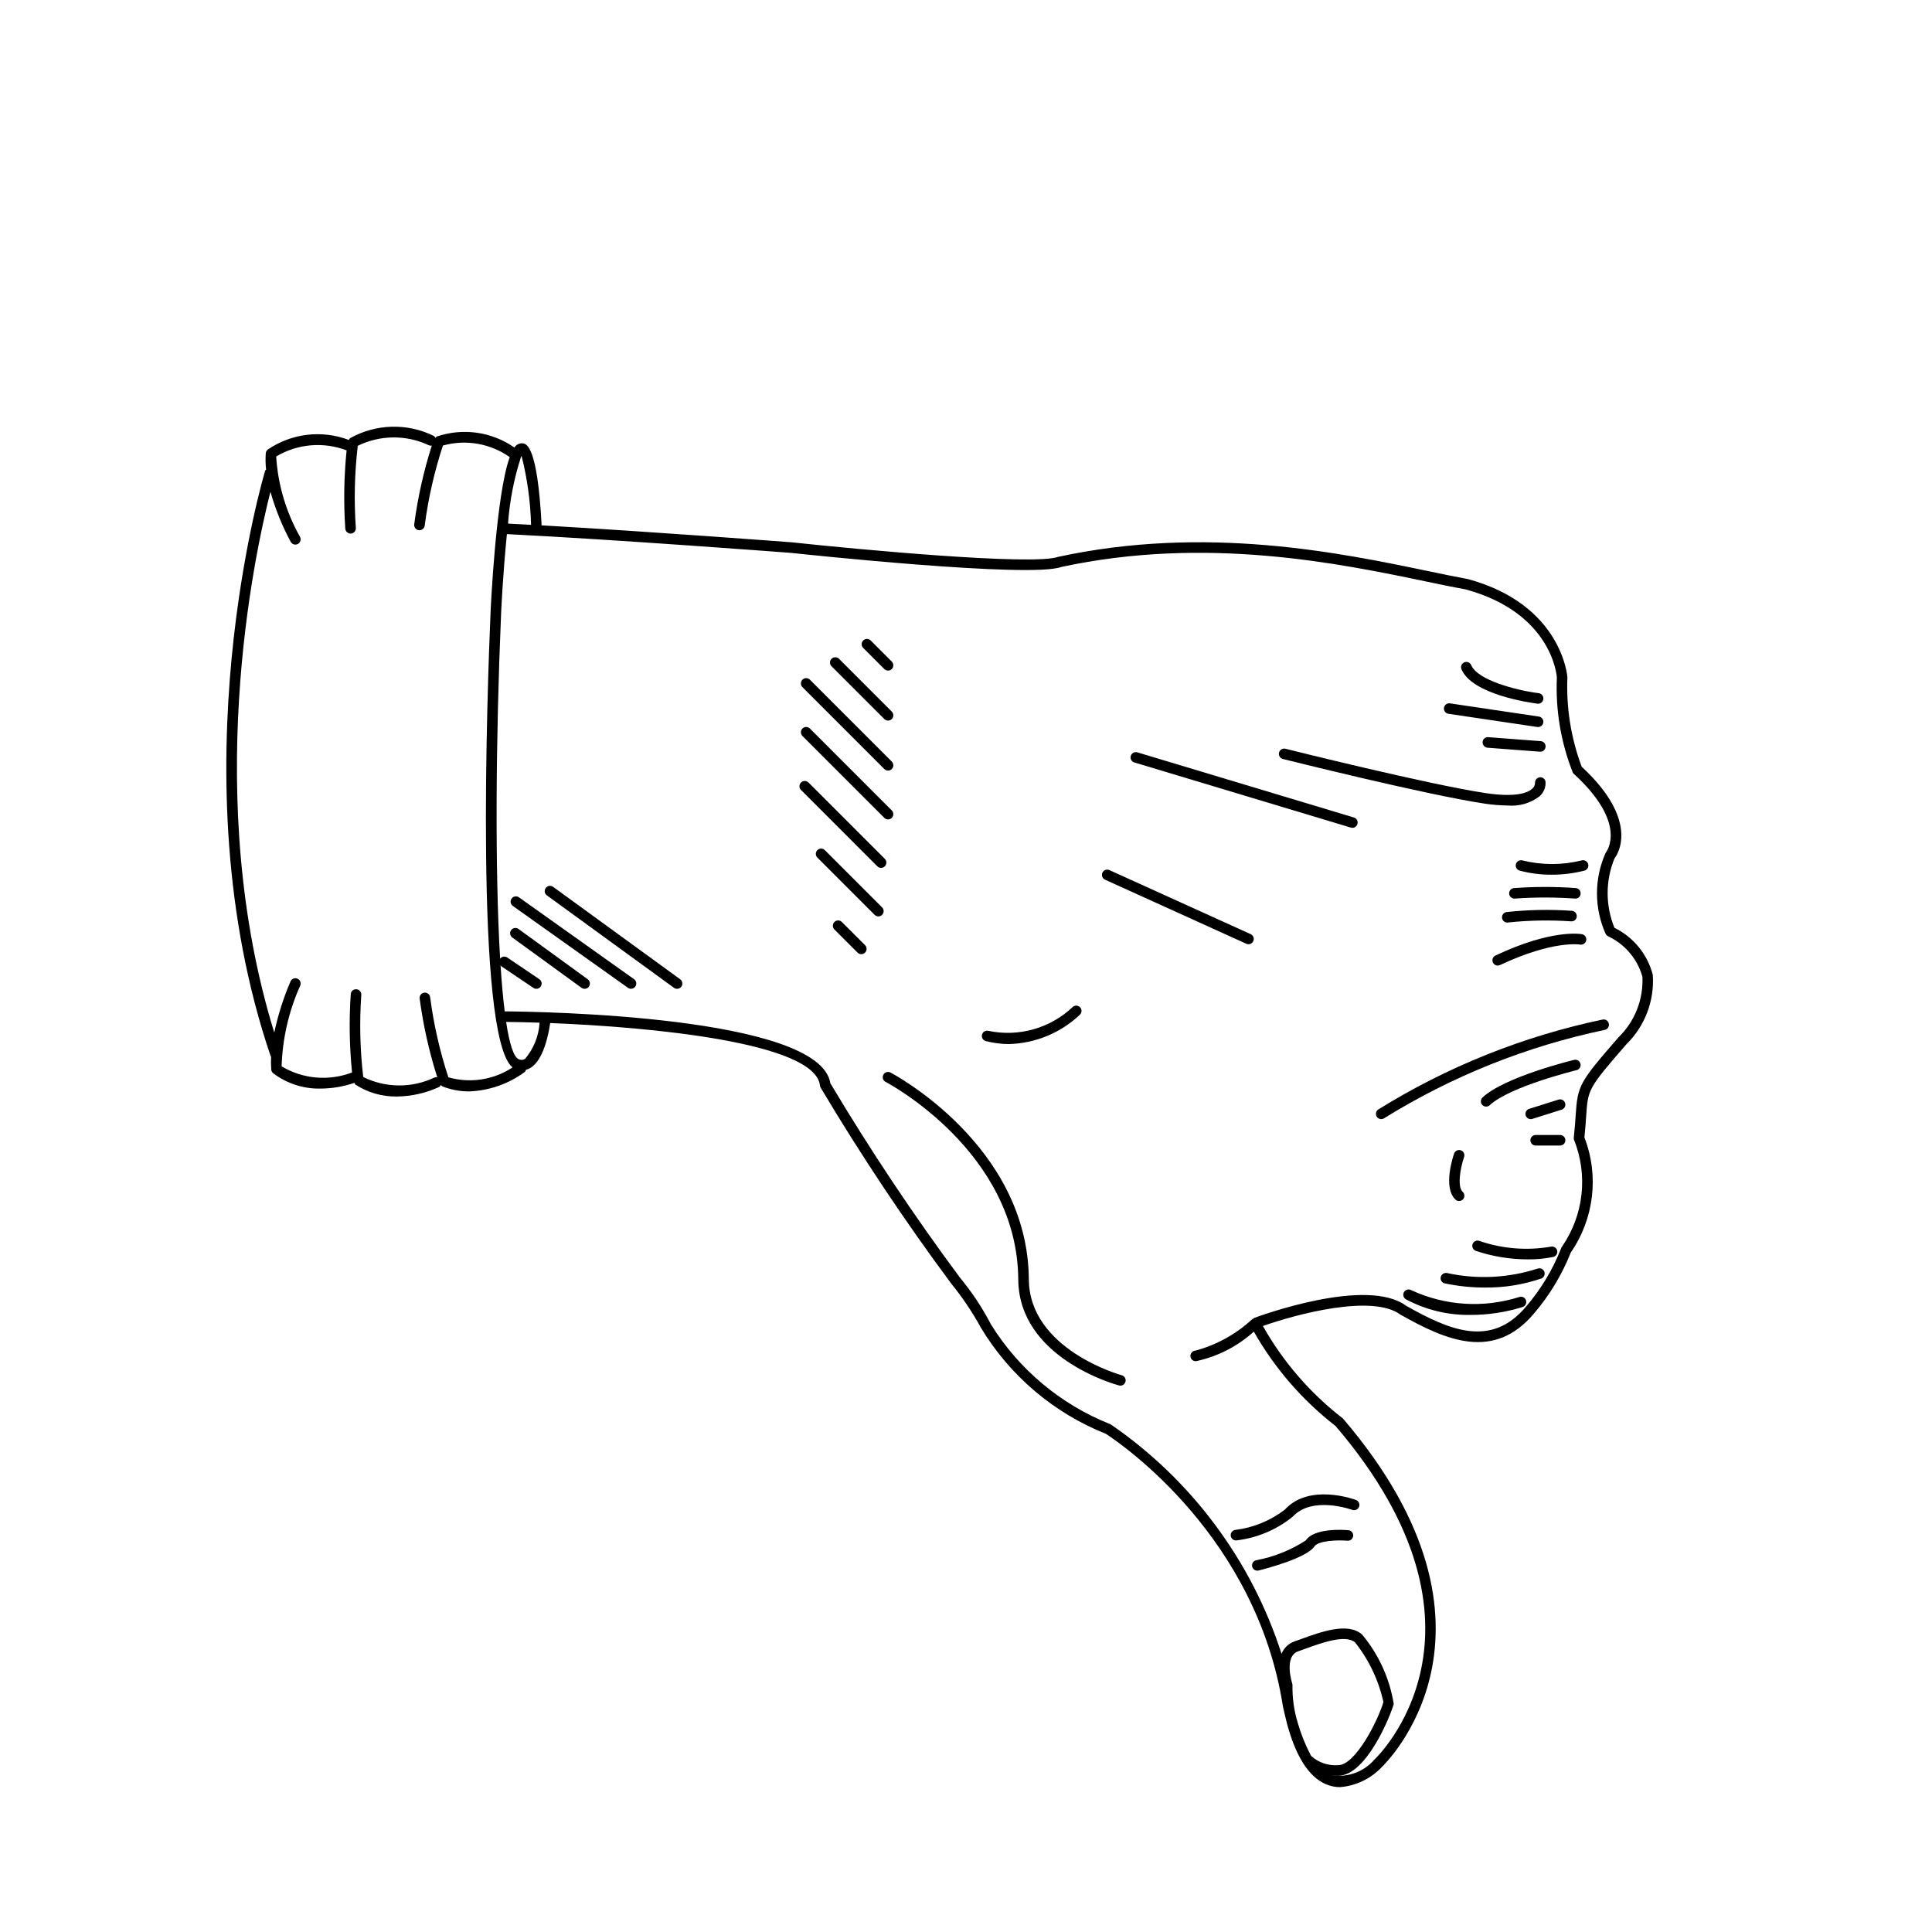 <?xml version="1.0" encoding="UTF-8"?>
<!-- Uploaded to: ICON Repo, www.svgrepo.com, Generator: ICON Repo Mixer Tools -->
<svg fill="#000000" width="800px" height="800px" version="1.1" viewBox="144 144 512 512" xmlns="http://www.w3.org/2000/svg">
 <g>
  <path d="m545.73 373c-0.203 0.746 0.238 1.516 0.984 1.719 2.746 0.734 5.574 1.098 8.418 1.082 2.965 0.02 5.922-0.348 8.793-1.086 0.738-0.219 1.164-0.992 0.949-1.734s-0.988-1.168-1.73-0.957c-5.152 1.273-10.539 1.27-15.691-0.004-0.746-0.199-1.512 0.238-1.723 0.98z"/>
  <path d="m545.56 382.12c5.269-0.363 10.562-0.359 15.832 0.012 0.375 0.039 0.746-0.078 1.031-0.328 0.281-0.25 0.445-0.605 0.453-0.98 0.047-0.77-0.539-1.438-1.309-1.484-5.469-0.387-10.961-0.383-16.43 0.016-0.371 0.051-0.703 0.25-0.922 0.551-0.223 0.297-0.316 0.672-0.262 1.043 0.059 0.367 0.258 0.699 0.559 0.918s0.676 0.312 1.047 0.254z"/>
  <path d="m542.07 387.35c0.125 0.66 0.703 1.137 1.371 1.137 0.09 0 0.18-0.008 0.266-0.023 5.535-0.582 11.109-0.68 16.664-0.297 0.371 0.031 0.738-0.094 1.02-0.34 0.281-0.246 0.449-0.598 0.465-0.969 0.023-0.371-0.102-0.738-0.348-1.016s-0.594-0.445-0.961-0.469c-5.789-0.406-11.598-0.289-17.363 0.34-0.367 0.07-0.688 0.281-0.895 0.59-0.211 0.305-0.289 0.684-0.219 1.047z"/>
  <path d="m539.64 399.09c0.23 0.488 0.723 0.801 1.266 0.801 0.207 0 0.41-0.047 0.598-0.133 14.023-6.621 21.16-5.449 21.23-5.434 0.754 0.129 1.477-0.359 1.629-1.109 0.148-0.762-0.348-1.496-1.109-1.641-0.324-0.059-7.957-1.426-22.949 5.652-0.695 0.332-0.996 1.164-0.664 1.863z"/>
  <path d="m298.11 405.78c0.625 0.453 1.5 0.316 1.953-0.309s0.316-1.5-0.309-1.957l-18.348-13.332v0.004c-0.625-0.453-1.5-0.316-1.953 0.309s-0.316 1.5 0.309 1.953z"/>
  <path d="m310.43 405.79c0.629 0.434 1.488 0.281 1.934-0.34 0.441-0.625 0.305-1.488-0.312-1.941l-30.543-21.719c-0.633-0.434-1.492-0.281-1.934 0.34-0.445 0.621-0.305 1.484 0.309 1.938z"/>
  <path d="m322.61 405.78c0.625 0.453 1.5 0.316 1.953-0.309 0.457-0.625 0.316-1.5-0.309-1.957l-33.676-24.492 0.004 0.004c-0.625-0.453-1.5-0.316-1.957 0.309-0.453 0.625-0.316 1.5 0.309 1.953z"/>
  <path d="m215.73 423.89c0.023 0.062 0.082 0.09 0.113 0.148-0.059 1.141-0.047 2.285 0.043 3.426 0.035 0.387 0.23 0.742 0.539 0.98 3.598 2.711 8 4.137 12.504 4.043 3.051-0.012 6.082-0.523 8.973-1.516 0.105 0.16 0.145 0.367 0.309 0.473 3.25 2.106 7.051 3.199 10.922 3.144 3.891-0.039 7.731-0.902 11.266-2.539 0.195-0.129 0.355-0.312 0.457-0.527 0.125 0.117 0.195 0.297 0.359 0.363 2.246 0.898 4.644 1.359 7.066 1.352 5.34-0.184 10.5-1.984 14.797-5.164 0.152-0.16 0.262-0.352 0.316-0.562 0.449-0.121 0.875-0.305 1.266-0.551 3.426-2.172 4.731-8.945 5.144-11.84 26.898 1.062 70.277 5.168 71.5 16.566 0.02 0.203 0.086 0.395 0.188 0.57 10.645 17.863 22.184 35.176 34.57 51.875 2.984 3.668 5.629 7.598 7.898 11.742 7.672 12.73 19.301 22.598 33.105 28.102 4.801 3.137 39.969 27.539 46.926 72.25 0.117 0.594 0.262 1.117 0.387 1.688 0.047 0.227 0.102 0.434 0.148 0.652 0.207 0.883 0.414 1.762 0.637 2.586 0.059 0.215 0.121 0.41 0.184 0.617 2.473 8.625 6.09 13.82 10.824 15.367l0.004 0.004c0.957 0.312 1.957 0.473 2.965 0.469 4.203-0.336 8.133-2.223 11.023-5.289 0.387-0.352 37.98-35.973-10.25-92.383v-0.004c-8.652-6.672-15.871-15.012-21.234-24.531 8.781-3.09 29.008-8.539 36.453-3.008 12.074 6.797 24.746 12.383 35.43-0.344 4.109-4.812 7.394-10.266 9.73-16.145 6.168-8.941 7.516-20.352 3.594-30.48 0.25-2.328 0.375-4.184 0.477-5.727 0.469-6.992 0.488-7.262 10.684-18.988 4.894-4.816 7.438-11.527 6.965-18.375-1.41-5.434-5.121-9.98-10.16-12.453-2.41-5.887-2.41-12.48 0-18.367h-0.004c0.336-0.406 7.387-9.453-8.68-24.32v0.004c-2.832-7.574-4.121-15.637-3.785-23.715-0.012-0.191-1.406-19.184-26.277-26-3.055-0.555-6.539-1.281-10.406-2.086-23.52-4.902-59.055-12.305-98.293-3.82-6.566 2.371-53.125-1.977-70.555-3.856-0.418-0.031-37.727-2.871-66.387-4.496 0.008-0.07 0.07-0.117 0.066-0.191-1.105-20.828-3.973-21.359-4.914-21.539l0.004 0.008c-0.914-0.125-1.816 0.309-2.293 1.102-5.996-4.191-13.633-5.277-20.559-2.922-0.164 0.066-0.234 0.246-0.359 0.363v0.004c-0.105-0.215-0.262-0.398-0.457-0.531-7.047-3.453-15.34-3.223-22.188 0.609-0.164 0.105-0.203 0.309-0.309 0.469h0.004c-7.144-2.715-15.164-1.77-21.48 2.531-0.309 0.238-0.504 0.594-0.539 0.98-0.109 1.441-0.082 2.891 0.082 4.328-0.074 0.113-0.207 0.168-0.25 0.305-0.242 0.793-23.969 80.363 1.457 155.15zm67.43 0.707h0.004c-0.48 0.324-1.094 0.379-1.625 0.145-1.395-0.492-2.523-4.066-3.41-9.918 2.566 0.023 5.562 0.086 8.871 0.195-0.223 3.519-1.566 6.875-3.836 9.574zm208.32 184.76-0.062-0.098v0.004c-1.453-2.75-2.621-5.644-3.484-8.633l-0.02-0.062c-0.98-3.227-1.453-6.586-1.395-9.957 0.004-0.172-0.02-0.34-0.074-0.5-0.023-0.07-2.289-7.125 1.582-8.492l1.633-0.586c4.609-1.68 10.918-3.969 13.461-1.773h-0.004c3.668 4.629 6.234 10.035 7.504 15.805-1.434 4.875-7.406 16.727-12.004 16.727h-0.047v-0.004c-2.594 0.184-5.152-0.691-7.09-2.43zm-137.88-318.84c2.582 0.277 63.262 6.769 71.578 3.75 38.473-8.305 73.668-0.977 96.953 3.875 3.891 0.812 7.398 1.543 10.355 2.074 22.738 6.238 24.055 22.742 24.102 23.297v-0.004c-0.387 8.598 1.047 17.18 4.203 25.188 0.074 0.145 0.176 0.281 0.301 0.391 14.246 13.078 8.824 20.363 8.418 20.93-3.055 6.824-3.055 14.625-0.004 21.453 0.117 0.25 0.312 0.457 0.551 0.602 4.492 2.07 7.852 6.004 9.199 10.766 0.293 6.019-2.019 11.879-6.348 16.074-10.379 11.934-10.801 12.703-11.336 20.598-0.105 1.586-0.234 3.5-0.504 5.938-0.023 0.215 0.004 0.438 0.078 0.641 3.723 9.324 2.551 19.887-3.121 28.168-0.145 0.156-0.25 0.34-0.309 0.543-2.211 5.648-5.359 10.883-9.316 15.48-9.289 11.066-20.387 6.164-31.742-0.223-10.5-7.812-39.086 2.769-40.305 3.219-0.09 0.035-0.125 0.133-0.203 0.184-0.074 0.047-0.172 0.023-0.238 0.086v-0.004c-4.281 3.992-9.477 6.871-15.125 8.391-0.758 0.047-1.34 0.688-1.312 1.445s0.648 1.355 1.406 1.352l0.094-0.004h0.004c5.695-1.227 10.973-3.926 15.301-7.832 5.496 9.684 12.855 18.184 21.656 25.012 46.348 54.234 10.707 88.023 10.34 88.359v-0.004c-2.773 3.234-7.008 4.828-11.227 4.223l-0.039-0.02c0.492 0.051 0.965 0.113 1.512 0.121h0.094c7.484 0 13.832-15.809 14.742-19.004v0.004c-1.094-6.793-3.996-13.164-8.41-18.441-3.773-3.266-10.691-0.758-16.246 1.258l-1.609 0.578c-1.586 0.539-2.856 1.742-3.473 3.301-7.934-24.695-23.828-46.062-45.199-60.758-0.113-0.074-0.234-0.133-0.363-0.168-13.02-5.215-24.035-14.449-31.438-26.359-2.312-4.453-5.094-8.648-8.297-12.508-12.277-16.555-23.715-33.715-34.273-51.414-2.789-17.895-77.285-18.984-86.301-19.051-0.438-3.496-0.801-7.621-1.102-12.262 0.078 0.094 0.09 0.223 0.195 0.297l8.516 5.75c0.641 0.43 1.508 0.262 1.938-0.379 0.434-0.637 0.27-1.504-0.371-1.938l-8.516-5.754c-0.613-0.402-1.434-0.258-1.871 0.328-1.371-23.082-1.184-57.938 0.266-91.652 0.008-0.184 0.469-10.41 1.531-20.867 29.047 1.453 74.848 4.938 75.266 4.973zm-71.551-25.344c0.062-0.137 0.121-0.254 0.172-0.359 1.512 5.977 2.356 12.102 2.516 18.266-2.098-0.113-4.137-0.223-6.102-0.32 0.426-5.981 1.57-11.883 3.414-17.586zm-66.383 9.145c1.309 4.613 3.113 9.07 5.387 13.297 0.246 0.438 0.715 0.711 1.219 0.711 0.242 0 0.477-0.059 0.688-0.18 0.324-0.18 0.562-0.484 0.66-0.844 0.102-0.355 0.055-0.738-0.129-1.062-3.68-6.519-5.836-13.789-6.301-21.262 5.644-3.371 12.52-3.969 18.664-1.621-0.703 6.898-0.816 13.84-0.348 20.758 0.059 0.727 0.664 1.289 1.395 1.293l0.109-0.004c0.77-0.059 1.348-0.73 1.289-1.504-0.508-7.25-0.336-14.535 0.516-21.754 5.949-2.922 12.902-2.965 18.887-0.121 0.234 0.086 0.488 0.105 0.73 0.055-2.164 6.801-3.727 13.785-4.66 20.863-0.098 0.766 0.445 1.465 1.211 1.562 0.062 0.008 0.121 0.012 0.18 0.012 0.703 0 1.297-0.527 1.387-1.227 0.941-7.207 2.559-14.312 4.828-21.219 6.062-1.691 12.566-0.562 17.703 3.07-3.664 10.113-5.019 39.84-5.078 41.148-0.816 19.051-4.281 112.36 5.82 120.59h0.004c-5.016 3.312-11.227 4.269-17.004 2.621-2.269-6.91-3.887-14.012-4.832-21.223-0.094-0.766-0.797-1.309-1.562-1.215-0.766 0.098-1.309 0.797-1.215 1.566 0.938 7.078 2.5 14.059 4.668 20.863-0.246-0.051-0.5-0.031-0.734 0.055-5.981 2.856-12.941 2.809-18.883-0.121-0.855-7.223-1.027-14.508-0.52-21.762 0.055-0.77-0.523-1.441-1.293-1.5-0.371-0.035-0.742 0.086-1.027 0.328-0.281 0.242-0.453 0.594-0.473 0.965-0.469 6.914-0.355 13.859 0.344 20.754-6.141 2.356-13.023 1.758-18.664-1.621 0.23-7.375 1.898-14.637 4.918-21.371 0.152-0.34 0.168-0.727 0.035-1.074-0.129-0.348-0.395-0.629-0.734-0.781-0.34-0.156-0.727-0.168-1.074-0.035-0.348 0.133-0.629 0.398-0.781 0.738-1.879 4.375-3.324 8.922-4.316 13.578-19.078-61.91-5.477-125.75-1.012-143.33z"/>
  <path d="m501.35 549.52c-1.5-0.129-9.102-0.602-11.316 2.719v-0.004c-4.004 2.594-8.477 4.379-13.168 5.25-0.688 0.168-1.141 0.824-1.055 1.527 0.086 0.703 0.684 1.23 1.395 1.23 0.113 0 0.227-0.016 0.336-0.043 2.113-0.527 12.758-3.32 14.82-6.414 0.957-1.434 5.785-1.734 8.75-1.48v0.004c0.766 0.051 1.43-0.516 1.492-1.277 0.066-0.762-0.492-1.438-1.254-1.512z"/>
  <path d="m471.54 552.23c0.062 0 0.129-0.004 0.188-0.016 5.441-0.648 10.586-2.824 14.84-6.269 5.188-5.656 15.695-1.852 15.801-1.812h0.004c0.723 0.258 1.52-0.105 1.797-0.824 0.27-0.727-0.102-1.531-0.824-1.801-0.504-0.191-12.375-4.508-18.84 2.543l0.004 0.004c-3.824 2.941-8.363 4.801-13.152 5.391-0.727 0.098-1.258 0.742-1.207 1.477 0.047 0.734 0.656 1.305 1.391 1.309z"/>
  <path d="m508.88 439.97c0.211 0.305 0.531 0.516 0.895 0.586 0.367 0.07 0.742-0.008 1.051-0.219 17.965-11.141 37.738-19.059 58.426-23.398 0.762-0.145 1.258-0.875 1.113-1.637-0.145-0.758-0.879-1.258-1.637-1.113-21.062 4.418-41.195 12.484-59.477 23.836-0.309 0.207-0.52 0.531-0.59 0.895-0.066 0.367 0.012 0.742 0.219 1.051z"/>
  <path d="m561.15 424.88c-0.75 0.184-18.457 4.523-24.258 9.961v-0.004c-0.273 0.254-0.43 0.605-0.445 0.977-0.012 0.371 0.125 0.734 0.379 1.004 0.527 0.566 1.414 0.594 1.98 0.066 5.266-4.938 22.828-9.242 23.008-9.281h-0.004c0.75-0.188 1.211-0.941 1.027-1.691-0.18-0.75-0.938-1.215-1.688-1.031z"/>
  <path d="m550.08 440.52 7.777-2.449v0.004c0.738-0.234 1.145-1.02 0.914-1.758-0.234-0.734-1.02-1.145-1.754-0.91l-7.777 2.449c-0.738 0.23-1.145 1.016-0.914 1.754 0.234 0.734 1.02 1.145 1.754 0.91z"/>
  <path d="m557.44 444.78h-6.473c-0.77 0-1.398 0.625-1.398 1.398 0 0.773 0.629 1.402 1.398 1.402h6.473c0.773 0 1.402-0.629 1.402-1.402 0-0.773-0.629-1.398-1.402-1.398z"/>
  <path d="m554.98 474.38c-6.352 1.094-12.879 0.566-18.969-1.539-0.734-0.246-1.527 0.148-1.773 0.883-0.242 0.734 0.152 1.527 0.887 1.773 4.422 1.48 9.055 2.238 13.715 2.25 2.281 0.031 4.559-0.184 6.793-0.645 0.75-0.184 1.211-0.938 1.031-1.688-0.18-0.746-0.934-1.211-1.684-1.035z"/>
  <path d="m551.44 480.21c-7.75 2.492-16.02 2.891-23.977 1.156-0.75-0.137-1.48 0.336-1.66 1.082-0.074 0.363-0.004 0.742 0.199 1.051 0.199 0.312 0.52 0.531 0.883 0.609 3.457 0.734 6.984 1.102 10.523 1.102 5.113 0.07 10.203-0.738 15.047-2.394 0.719-0.277 1.074-1.09 0.797-1.809-0.281-0.723-1.09-1.078-1.812-0.797z"/>
  <path d="m546.62 487.72c-9.445 3-19.672 2.348-28.656-1.828-0.328-0.18-0.711-0.223-1.066-0.121-0.355 0.102-0.656 0.344-0.84 0.668-0.371 0.676-0.129 1.527 0.547 1.902 5.262 2.805 11.152 4.227 17.113 4.125 4.684 0.004 9.344-0.703 13.816-2.102 0.73-0.254 1.117-1.051 0.867-1.781-0.254-0.73-1.051-1.117-1.781-0.863z"/>
  <path d="m531.13 448.84c-0.727-0.242-1.52 0.145-1.777 0.867-0.316 0.914-3 9.039 0.367 12.195 0.562 0.527 1.449 0.5 1.977-0.066 0.531-0.562 0.5-1.449-0.066-1.98-1.469-1.375-0.668-6.231 0.367-9.234 0.254-0.73-0.137-1.527-0.867-1.781z"/>
  <path d="m378.09 428.83c-0.172 0.332-0.203 0.715-0.09 1.066 0.113 0.355 0.363 0.648 0.691 0.816 0.352 0.18 34.922 18.379 35.16 52.355 0.145 20.746 25.609 27.801 26.695 28.094v0.004c0.121 0.027 0.242 0.043 0.363 0.043 0.703 0 1.293-0.52 1.387-1.215 0.09-0.695-0.348-1.352-1.023-1.535-0.246-0.066-24.488-6.801-24.621-25.41-0.25-35.691-36.316-54.637-36.68-54.824-0.328-0.168-0.715-0.199-1.066-0.086-0.355 0.113-0.648 0.363-0.816 0.691z"/>
  <path d="m378.34 360.73c0.262 0.27 0.617 0.422 0.992 0.422 0.375 0.004 0.734-0.145 1-0.41 0.266-0.262 0.414-0.621 0.41-0.996-0.004-0.375-0.156-0.734-0.422-0.996l-21.668-21.672h-0.004c-0.262-0.27-0.617-0.422-0.992-0.422-0.375-0.004-0.734 0.145-1 0.41-0.266 0.262-0.414 0.625-0.41 0.996 0.004 0.375 0.156 0.734 0.422 0.996z"/>
  <path d="m367.09 388.32c-0.551-0.535-1.426-0.527-1.969 0.016-0.539 0.539-0.547 1.414-0.012 1.965l6.172 6.172c0.547 0.531 1.422 0.527 1.965-0.016 0.543-0.539 0.547-1.418 0.016-1.965z"/>
  <path d="m376.52 373.6c0.551 0.535 1.426 0.527 1.965-0.016 0.543-0.539 0.547-1.414 0.016-1.965l-20.258-20.262h-0.004c-0.547-0.535-1.422-0.527-1.965 0.016-0.539 0.539-0.547 1.414-0.012 1.965z"/>
  <path d="m377.78 384.48-15.199-15.199c-0.551-0.535-1.426-0.531-1.969 0.012-0.539 0.543-0.547 1.418-0.012 1.965l15.199 15.199c0.551 0.535 1.426 0.531 1.965-0.012 0.543-0.543 0.547-1.418 0.016-1.965z"/>
  <path d="m378.34 321.29c0.262 0.27 0.617 0.422 0.992 0.422 0.375 0.004 0.734-0.145 1-0.406 0.266-0.266 0.414-0.625 0.41-1-0.004-0.375-0.156-0.734-0.422-0.996l-5.59-5.594v0.004c-0.551-0.535-1.426-0.527-1.969 0.012-0.539 0.543-0.547 1.418-0.012 1.965z"/>
  <path d="m378.34 347.79c0.262 0.266 0.617 0.418 0.992 0.422 0.375 0.004 0.734-0.145 1-0.41s0.414-0.625 0.41-1c-0.004-0.375-0.156-0.73-0.422-0.992l-21.668-21.672h-0.004c-0.262-0.27-0.617-0.422-0.992-0.426-0.375 0-0.734 0.145-1 0.41-0.266 0.266-0.414 0.625-0.41 1s0.156 0.734 0.422 0.992z"/>
  <path d="m378.34 334.54c0.262 0.27 0.617 0.422 0.992 0.422 0.375 0.004 0.734-0.145 1-0.41 0.266-0.262 0.414-0.621 0.41-0.996-0.004-0.375-0.156-0.734-0.422-0.996l-13.988-13.988v0.004c-0.547-0.535-1.426-0.527-1.965 0.012-0.543 0.543-0.547 1.418-0.016 1.965z"/>
  <path d="m474.29 394.11c0.703 0.312 1.527 0 1.844-0.699 0.32-0.703 0.012-1.527-0.691-1.848l-37.434-16.977c-0.34-0.156-0.727-0.172-1.074-0.039-0.348 0.129-0.629 0.395-0.781 0.73-0.156 0.34-0.168 0.727-0.035 1.074 0.133 0.348 0.398 0.629 0.738 0.781z"/>
  <path d="m405.25 419.9c2.012 0.52 4.086 0.785 6.164 0.785 7.019-0.191 13.715-2.973 18.805-7.809 0.535-0.551 0.527-1.43-0.02-1.973-0.551-0.539-1.43-0.535-1.973 0.008-5.953 5.609-14.277 7.953-22.281 6.277-0.75-0.191-1.512 0.258-1.703 1.008-0.191 0.746 0.258 1.512 1.008 1.703z"/>
  <path d="m483.98 345.14c0.379 0.094 37.914 9.488 53.312 11.801v0.004c2.047 0.324 4.113 0.496 6.184 0.516 3.07 0.297 6.137-0.59 8.578-2.481 1.062-0.965 1.625-2.359 1.527-3.793-0.098-0.742-0.77-1.273-1.516-1.195-0.758 0.082-1.316 0.746-1.266 1.508-0.02 0.602-0.301 1.164-0.77 1.543-1.043 0.957-4.051 2.379-12.32 1.137-15.27-2.297-52.672-11.656-53.047-11.754-0.754-0.191-1.512 0.266-1.703 1.016-0.188 0.75 0.27 1.512 1.02 1.699z"/>
  <path d="m444.61 346.06 57.379 17.262c0.129 0.039 0.266 0.059 0.398 0.059 0.695 0 1.285-0.508 1.387-1.195 0.098-0.688-0.32-1.344-0.984-1.543l-57.379-17.262c-0.738-0.223-1.516 0.199-1.738 0.938-0.223 0.742 0.195 1.52 0.938 1.742z"/>
  <path d="m551.43 330.48c0.062 0.008 0.121 0.012 0.184 0.012 0.738 0 1.348-0.574 1.395-1.312 0.047-0.734-0.488-1.383-1.223-1.477-6.047-0.77-16.254-3.473-17.895-7.43v0.004c-0.297-0.715-1.113-1.051-1.828-0.754-0.711 0.293-1.051 1.109-0.758 1.824 2.797 6.738 18.359 8.906 20.125 9.133z"/>
  <path d="m527.84 333.16 23.559 3.5c0.07 0.012 0.141 0.016 0.211 0.016 0.73 0 1.336-0.566 1.391-1.297 0.051-0.73-0.465-1.379-1.191-1.484l-23.559-3.5c-0.762-0.109-1.469 0.418-1.582 1.18-0.113 0.762 0.41 1.473 1.172 1.586z"/>
  <path d="m538.42 339.36c-0.375-0.043-0.75 0.07-1.035 0.316-0.285 0.246-0.457 0.598-0.469 0.977-0.059 0.77 0.52 1.441 1.289 1.5l13.887 1.051 0.109 0.004c0.75 0 1.367-0.598 1.395-1.348 0.031-0.754-0.543-1.395-1.293-1.449z"/>
 </g>
</svg>